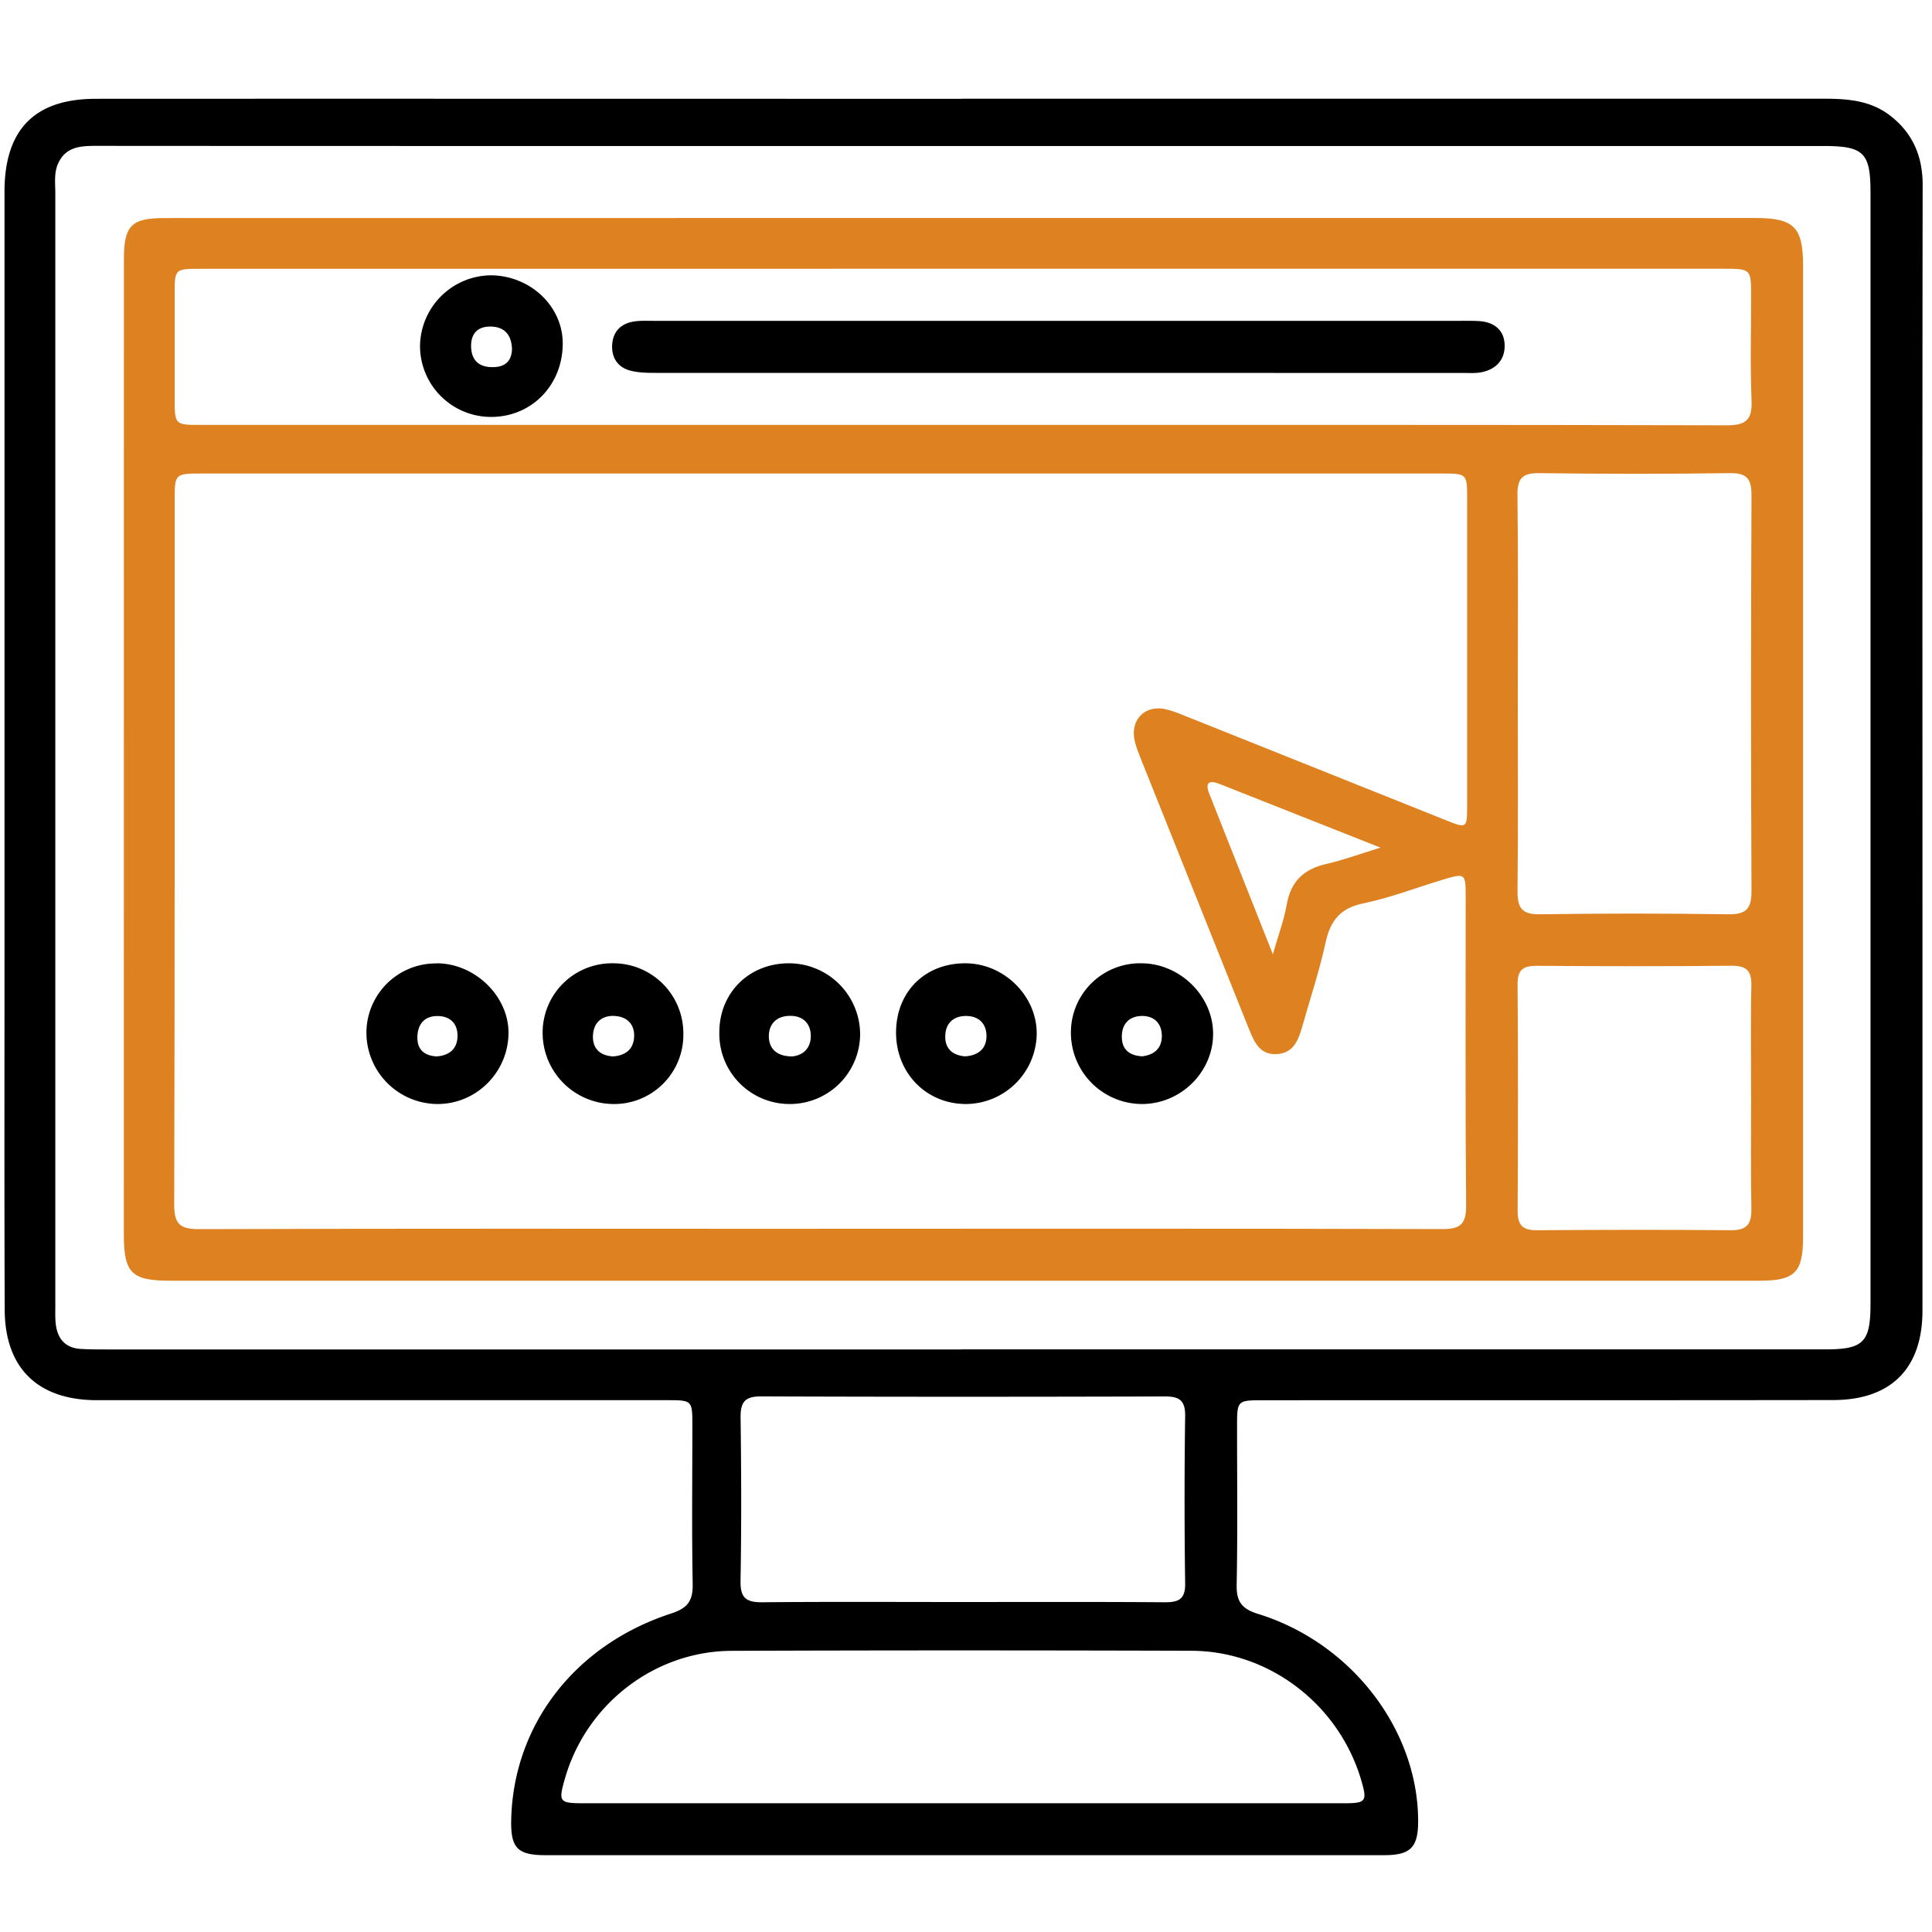 <svg xmlns="http://www.w3.org/2000/svg" xml:space="preserve" baseProfile="tiny" overflow="visible" version="1.2" viewBox="0 0 300 300"><path d="M149.35 15.33h134.14c3.53 0 7.01.33 9.93 2.56 3.56 2.71 5.14 6.33 5.13 10.87-.06 37.15-.03 74.3-.03 111.44v63.33c-.01 8.94-4.86 13.86-13.86 13.87-29.47.04-58.95.02-88.43.03-4.13 0-4.14.01-4.14 4.09 0 8.16.1 16.33-.06 24.5-.06 2.63.74 3.79 3.33 4.59 14.46 4.47 24.78 17.92 24.85 32.06.02 4.16-1.13 5.4-5.27 5.4H84.7c-4.38 0-5.43-1.14-5.32-5.56.36-14.7 9.89-27.1 24.85-31.97 2.59-.84 3.38-2 3.33-4.6-.15-8.17-.05-16.34-.05-24.5 0-4 0-4.02-3.91-4.02H14.86C5.83 217.35.76 212.4.73 203.36.66 185.14.7 166.91.7 148.69V29.48c.1-9.46 4.76-14.14 14.2-14.14 36.75-.02 73.5 0 110.24 0h24.2zm0 194.2h134.13c5.86 0 6.97-1.11 6.97-7V29.89c0-6.2-1.05-7.22-7.35-7.22H94.91c-26.68 0-53.37 0-80.05-.02-2.4 0-4.64.16-5.81 2.68-.7 1.5-.46 3.13-.46 4.71V202.7c0 1-.04 2 .08 2.98.29 2.26 1.52 3.65 3.88 3.78 1.49.09 2.98.08 4.48.08h132.33zm.19 70.48h59.13c3.47 0 3.66-.29 2.7-3.58-3.44-11.72-14.24-20.06-26.38-20.1-23.8-.07-47.58-.08-71.37.01-12.02.05-22.6 8.3-25.9 19.84-1.04 3.64-.9 3.83 2.99 3.83h58.83zm-.34-31.25c10.55 0 21.09-.04 31.63.04 2.2.01 3.25-.46 3.2-2.97a920.7 920.7 0 0 1 0-25.96c.03-2.43-.92-3.04-3.17-3.03-20.89.06-41.78.07-62.66-.01-2.53-.01-3.23.88-3.2 3.3.11 8.45.14 16.9-.01 25.36-.05 2.73.96 3.34 3.48 3.31 10.24-.1 20.49-.04 30.73-.04z"/><path fill="#DE8221" d="M149.5 198.87H26.41c-5.96 0-7.18-1.18-7.18-7.16l.01-151.45c0-5.23 1.15-6.4 6.29-6.4 82.34-.01 164.7-.02 247.04-.01 6 0 7.4 1.43 7.41 7.32v150.86c0 5.58-1.24 6.84-6.83 6.84H149.5zm-22.33-8.07c32.27 0 64.53-.04 96.79.05 2.88.01 3.72-.82 3.7-3.7-.14-15.93-.07-31.86-.07-47.8 0-3.82-.02-3.83-3.82-2.67-4 1.21-7.94 2.74-12.01 3.58-3.55.73-5.15 2.58-5.9 6-.97 4.46-2.42 8.82-3.67 13.22-.6 2.08-1.36 4.08-3.97 4.2-2.48.13-3.39-1.7-4.16-3.61l-.23-.55-16.75-41.86c-.33-.83-.66-1.68-.87-2.54-.81-3.33 1.6-5.78 4.9-4.97 1.15.28 2.26.76 3.37 1.2l40.2 16.08c3.04 1.21 3.13 1.15 3.14-2.15V77.5c0-3.96-.01-3.97-4-3.97H31.45c-4.31 0-4.33 0-4.33 4.2 0 36.44.03 72.88-.07 109.32-.01 3.1.98 3.82 3.93 3.81 32.07-.1 64.13-.06 96.2-.05zm22.36-124.82h8.66c36.64 0 73.28-.03 109.92.06 3.04.01 4-.87 3.87-3.89-.22-5.36-.07-10.74-.07-16.12 0-4.28 0-4.29-4.27-4.3h-113.8l-122.77.01c-3.94 0-3.95.02-3.95 4v16.14c.01 4.1.02 4.1 4.12 4.1h118.29zm86.15 41.6c0 10.25.07 20.5-.04 30.74-.03 2.63.65 3.7 3.5 3.65 9.74-.15 19.5-.14 29.24 0 2.74.04 3.6-.84 3.59-3.58-.1-20.49-.09-40.98 0-61.47 0-2.54-.68-3.5-3.37-3.45-9.84.14-19.7.13-29.54 0-2.6-.04-3.46.74-3.43 3.38.13 10.24.05 20.49.05 30.73zm36.23 63.07c0-5.87-.09-11.75.04-17.61.05-2.36-.8-3.1-3.12-3.08-10.05.1-20.1.09-30.15.01-2.11-.01-3.04.55-3.03 2.85.09 11.74.07 23.48.01 35.22-.01 2.16.75 3 2.95 2.99 10.05-.07 20.1-.1 30.14 0 2.56.03 3.25-1 3.2-3.37-.11-5.67-.04-11.34-.04-17.01zm-57.55-39.03-25.07-9.92c-1.52-.6-2.19-.17-1.54 1.48 3.2 8.12 6.43 16.24 9.9 25 .86-3 1.73-5.31 2.15-7.7.63-3.63 2.66-5.54 6.17-6.33 2.59-.59 5.1-1.52 8.39-2.53z"/><path d="M188.37 160.53c0 6-5.1 10.97-11.17 10.9a11.07 11.07 0 0 1-10.91-11.16 10.73 10.73 0 0 1 10.92-10.69c6 0 11.16 5.06 11.16 10.95zm-11.09 3.5c1.86-.19 3.13-1.17 3.13-3.17-.01-1.97-1.21-3.16-3.2-3.1-1.97.08-3.05 1.33-3.01 3.3.03 1.9 1.15 2.83 3.09 2.96zM67.79 149.58c5.99 0 11.26 5.16 11.17 10.93-.1 6.1-5.1 11-11.15 10.92A11.1 11.1 0 0 1 56.9 160.6a10.78 10.78 0 0 1 10.9-11zm-.02 14.46c1.85-.12 3.19-1.03 3.27-3.04.08-2-1.1-3.22-3.09-3.23-2-.02-3.08 1.23-3.14 3.2-.06 1.9.96 2.94 2.96 3.07zm82.17-14.46c6 .03 11.1 5.1 11.04 11a11.05 11.05 0 0 1-10.89 10.85c-6.25.05-11.02-4.84-10.95-11.23.07-6.26 4.54-10.65 10.8-10.62zm-.07 14.45c2.05-.14 3.31-1.2 3.31-3.15 0-1.93-1.2-3.13-3.2-3.12-1.98.01-3.17 1.18-3.2 3.13-.05 2 1.21 3 3.09 3.14zm-27.33-14.45a11.06 11.06 0 0 1 11.02 10.97 10.9 10.9 0 0 1-11.1 10.88 10.9 10.9 0 0 1-10.76-11.2c.03-6.12 4.66-10.67 10.84-10.65zm.46 14.46c1.7-.15 2.9-1.27 2.9-3.18-.01-1.9-1.18-3.12-3.19-3.12-2.13 0-3.38 1.27-3.32 3.3.06 1.89 1.32 2.99 3.6 3zm-16.89-3.53a10.74 10.74 0 0 1-10.96 10.92 11.06 11.06 0 0 1-10.89-11.14 10.76 10.76 0 0 1 10.87-10.71 10.88 10.88 0 0 1 10.98 10.93zm-11 3.53c1.87-.09 3.23-1 3.35-2.97.13-1.96-1.04-3.2-3-3.31-1.98-.12-3.26 1-3.38 2.95-.12 1.93.91 3.16 3.04 3.33zm69.3-114.22h62.4c1 0 2-.02 2.98.05 2.31.18 3.82 1.46 3.85 3.76.04 2.22-1.33 3.71-3.55 4.16-.96.2-1.98.12-2.98.12l-125.1-.01c-1.37 0-2.8 0-4.13-.35-1.96-.51-2.95-2.02-2.82-4.04.13-2.05 1.37-3.27 3.38-3.59.97-.15 1.98-.1 2.98-.1h63zM76.25 64.74a11.03 11.03 0 0 1-11.03-10.96 11.12 11.12 0 0 1 11-11.03c6.1.04 11.12 4.76 11.16 10.5.04 6.5-4.8 11.5-11.13 11.49zm3.25-10.57c-.08-2.09-1.07-3.39-3.22-3.46-2.02-.06-3.15 1-3.13 3.06.03 2.16 1.2 3.25 3.35 3.24 1.87 0 2.96-.88 3-2.84z"/></svg>